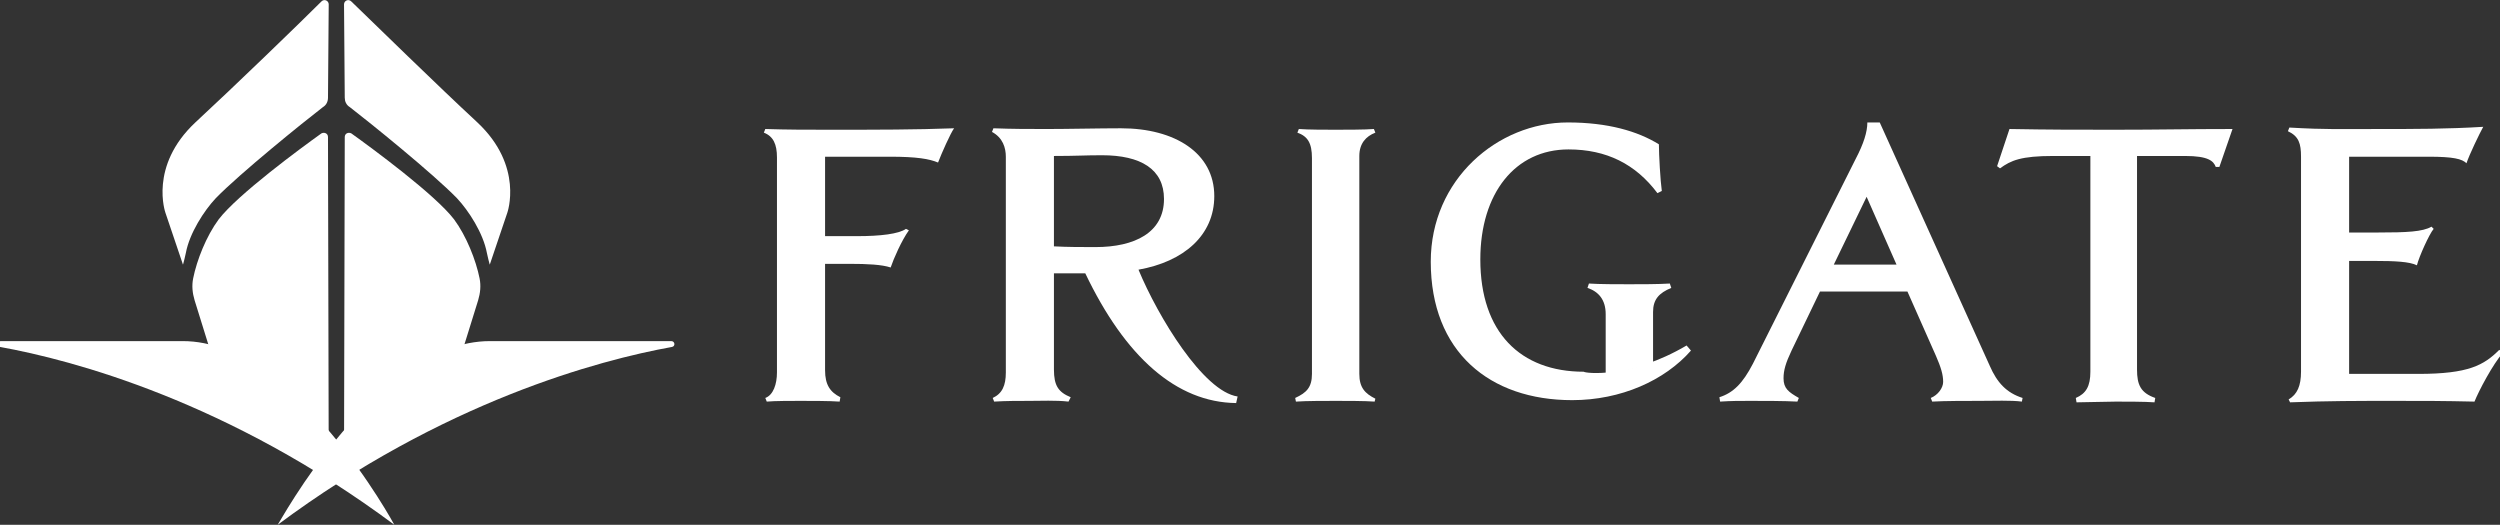 <?xml version="1.0" encoding="utf-8"?>
<!-- Generator: Adobe Illustrator 27.8.1, SVG Export Plug-In . SVG Version: 6.00 Build 0)  -->
<svg version="1.1" id="レイヤー_1" xmlns="http://www.w3.org/2000/svg" xmlns:xlink="http://www.w3.org/1999/xlink" x="0px"
	 y="0px" viewBox="0 0 343 72" style="enable-background:new 0 0 343 72;" xml:space="preserve">
<rect x="0" y="0" width="343" height="72" fill="#333333" stroke="none"/>
<style type="text/css">
	.st0{fill:#FFFFFF;}
</style>
<g>
	<g>
		<path class="st0" d="M45,18.8c0-0.5-0.5-0.7-0.9-0.5c-2.8,2-11.5,8.4-14.1,11.8c-1.7,2.3-3,5.6-3.5,8.1c-0.2,1-0.1,2,0.2,3
			l3.2,10.3c9.5,0.1,15.2,11.3,15.2,11.3L45,18.8z"/>
		<path class="st0" d="M45,13.4c0,0.5-0.2,1-0.7,1.3c-2.6,2-11.4,9.1-14.7,12.5c-1.6,1.7-3.6,4.8-4.1,7.5c0,0.1-0.4,1.7-0.4,1.6
			l-2.4-7.1c0,0-2.3-6.4,4.1-12.4c5.3-4.9,14.3-13.6,17.3-16.6c0.4-0.4,1-0.1,1,0.4L45,13.4z"/>
		<path class="st0" d="M47.3,18.8c0-0.5,0.5-0.7,0.9-0.5c2.8,2,11.5,8.4,14.1,11.8c1.7,2.3,3,5.6,3.5,8.1c0.2,1,0.1,2-0.2,3
			l-3.2,10.3c-9.5,0.1-15.2,11.3-15.2,11.3L47.3,18.8z"/>
		<path class="st0" d="M47.3,13.4c0,0.5,0.2,1,0.7,1.3c2.6,2,11.4,9.1,14.7,12.5c1.6,1.7,3.6,4.8,4.1,7.5c0,0.1,0.4,1.7,0.4,1.6
			l2.4-7.1c0,0,2.3-6.4-4.1-12.4C60.1,11.8,51.2,3.1,48.2,0.2c-0.4-0.4-1-0.1-1,0.4L47.3,13.4z"/>
		<path class="st0" d="M25.1,46.8H0.1c-0.5,0-0.6,0.7-0.1,0.8c10,1.8,31.4,7.5,54.1,24.4C54.1,72,40.5,46.8,25.1,46.8z"/>
		<path class="st0" d="M67.2,46.8h24.9c0.5,0,0.6,0.7,0.1,0.8c-10,1.8-31.4,7.5-54.1,24.4C38.2,72,51.7,46.8,67.2,46.8z"/>
	</g>
	<g>
		<path class="st0" d="M128.7,22.3c-1.2-0.5-2.9-0.8-6.6-0.8h-8.9v10.9h4.4c3.2,0,5.7-0.3,6.7-1l0.4,0.2c-1,1.4-2.1,3.9-2.5,5.1
			c-1.2-0.4-3.2-0.5-5.6-0.5h-3.4v14.6c0,2,0.7,3,2.1,3.7l-0.1,0.6c-1.3-0.1-4.1-0.1-5.4-0.1c-1.2,0-3.5,0-4.6,0.1l-0.2-0.5
			c1.1-0.4,1.6-1.9,1.6-3.5V21.6c0-1.8-0.5-2.9-1.8-3.4l0.2-0.5c3.1,0.1,5.6,0.1,8.7,0.1c6.9,0,11.8,0,17.2-0.2
			C130.4,18.3,129.2,21,128.7,22.3z"/>
		<path class="st0" d="M169.6,55.3c-8.2-0.1-15.2-6.3-20.7-17.8c-1.5,0-2.9,0-4.3,0v13.2c0,2.2,0.6,3.1,2.3,3.8l-0.3,0.6
			c-1.7-0.2-3.9-0.1-5.4-0.1c-1.5,0-3.2,0-4.8,0.1l-0.2-0.5c1.3-0.6,1.8-1.7,1.8-3.5V21.5c0-1.2-0.4-2.6-1.9-3.4l0.2-0.5
			c2.7,0.1,4.7,0.1,7.4,0.1c2.8,0,7.2-0.1,10.1-0.1c7.4,0,12.8,3.4,12.8,9.3c0,5.4-4.2,9-10.4,10.1c2.7,6.5,8.9,16.7,13.6,17.4
			L169.6,55.3z M151.2,21.3c-2.4,0-3.5,0.1-6.6,0.1v12.4c1.9,0.1,3.8,0.1,5.7,0.1c5.4,0,9.4-2,9.4-6.6
			C159.7,23.2,156.5,21.3,151.2,21.3z"/>
		<path class="st0" d="M188.6,55.1c-1.3-0.1-4-0.1-5.3-0.1c-1.5,0-4.1,0-5.5,0.1l-0.1-0.5c1.5-0.7,2.3-1.4,2.3-3.3V21.7
			c0-2.1-0.6-3-2-3.5l0.2-0.5c1.3,0.1,3.7,0.1,5,0.1c1.3,0,4.1,0,5.3-0.1l0.2,0.5c-1.3,0.5-2.2,1.5-2.2,3.2v29.9
			c0,1.9,0.8,2.7,2.2,3.4L188.6,55.1z"/>
		<path class="st0" d="M277.4,55.1c-1.5-0.2-3.8-0.1-5.8-0.1c-1.8,0-4.8,0-6.5,0.1l-0.2-0.5c1-0.4,1.7-1.4,1.7-2.2c0-1-0.3-2-1-3.6
			l-3.9-8.8h-12l-3.9,8.1c-0.8,1.7-1.1,2.7-1.1,3.8c0,1.4,0.7,1.9,2.1,2.7l-0.2,0.5c-1.8-0.1-4.6-0.1-6.5-0.1c-1.6,0-2.5,0-4.1,0.1
			l-0.1-0.6c1.9-0.6,3.2-1.9,4.6-4.6l14.1-28.1c1.1-2.1,1.6-3.7,1.6-5h1.7L273,50.2c1,2.3,2.3,3.7,4.5,4.4L277.4,55.1z M256.1,27
			l-4.5,9.3h8.6L256.1,27z"/>
		<path class="st0" d="M304.5,22.9H304c-0.3-0.8-1-1.5-4.2-1.5h-6.6v29.3c0,2.1,0.5,3.2,2.5,3.9l-0.1,0.6c-1.3-0.1-4-0.1-5.3-0.1
			c-1.3,0-4.2,0.1-5.4,0.1l-0.1-0.6c1.4-0.6,2-1.6,2-3.6V21.4h-5.1c-4.4,0-5.8,0.6-7.3,1.7l-0.4-0.3l1.7-5.1
			c5.6,0.1,8.8,0.1,14.4,0.1c6.3,0,9.9-0.1,16.2-0.1L304.5,22.9z"/>
		<path class="st0" d="M339.5,55.1C335,55,333,55,328.6,55c-5.4,0-9,0-14.4,0.2l-0.2-0.4c1.2-0.7,1.7-1.9,1.7-3.8V21.5
			c0-1.8-0.3-2.8-1.8-3.5l0.2-0.5c5.2,0.3,7.2,0.2,12.4,0.2c4.8,0,9.3,0,14.2-0.3c-0.5,0.9-1.9,3.8-2.3,5c-0.6-0.6-1.8-0.9-5.2-0.9
			h-10.9v10.4h4c3.9,0,6.1-0.1,7.3-0.8l0.3,0.3c-0.6,0.7-2,3.8-2.3,5c-1-0.5-3-0.6-5.9-0.6h-3.4v15.5h9.5c6.9,0,9-1.2,11.1-3.3
			l0.5,0.4C342,50,340.1,53.6,339.5,55.1z"/>
		<g>
			<path class="st0" d="M231.4,47.4l0.6,0.7c-3.6,4.1-9.6,6.8-16.3,6.8c-11.3,0-19.4-6.6-19.4-19c0-11.3,9.2-19.1,18.8-19.1
				c5.5,0,9.6,1.2,12.5,3c0,1.4,0.2,5,0.4,6.4l-0.6,0.3c-3-4-7-6-12.2-6c-7.3,0-12.1,6-12.1,15.1c0,10,5.5,15.4,14.2,15.4
				C217.4,51.2,223.6,52,231.4,47.4z"/>
			<path class="st0" d="M214.1,53.2c2.5,0,4.5-0.3,6.2-0.7v-9.4c0-2-1-3.1-2.5-3.6l0.2-0.6c1.3,0.1,4.2,0.1,5.5,0.1
				c1.5,0,4.1,0,5.6-0.1l0.2,0.6c-1.7,0.7-2.5,1.6-2.5,3.3v7.4c0.5-0.2,1.1-0.5,1.4-0.7"/>
		</g>
	</g>
</g>
</svg>
